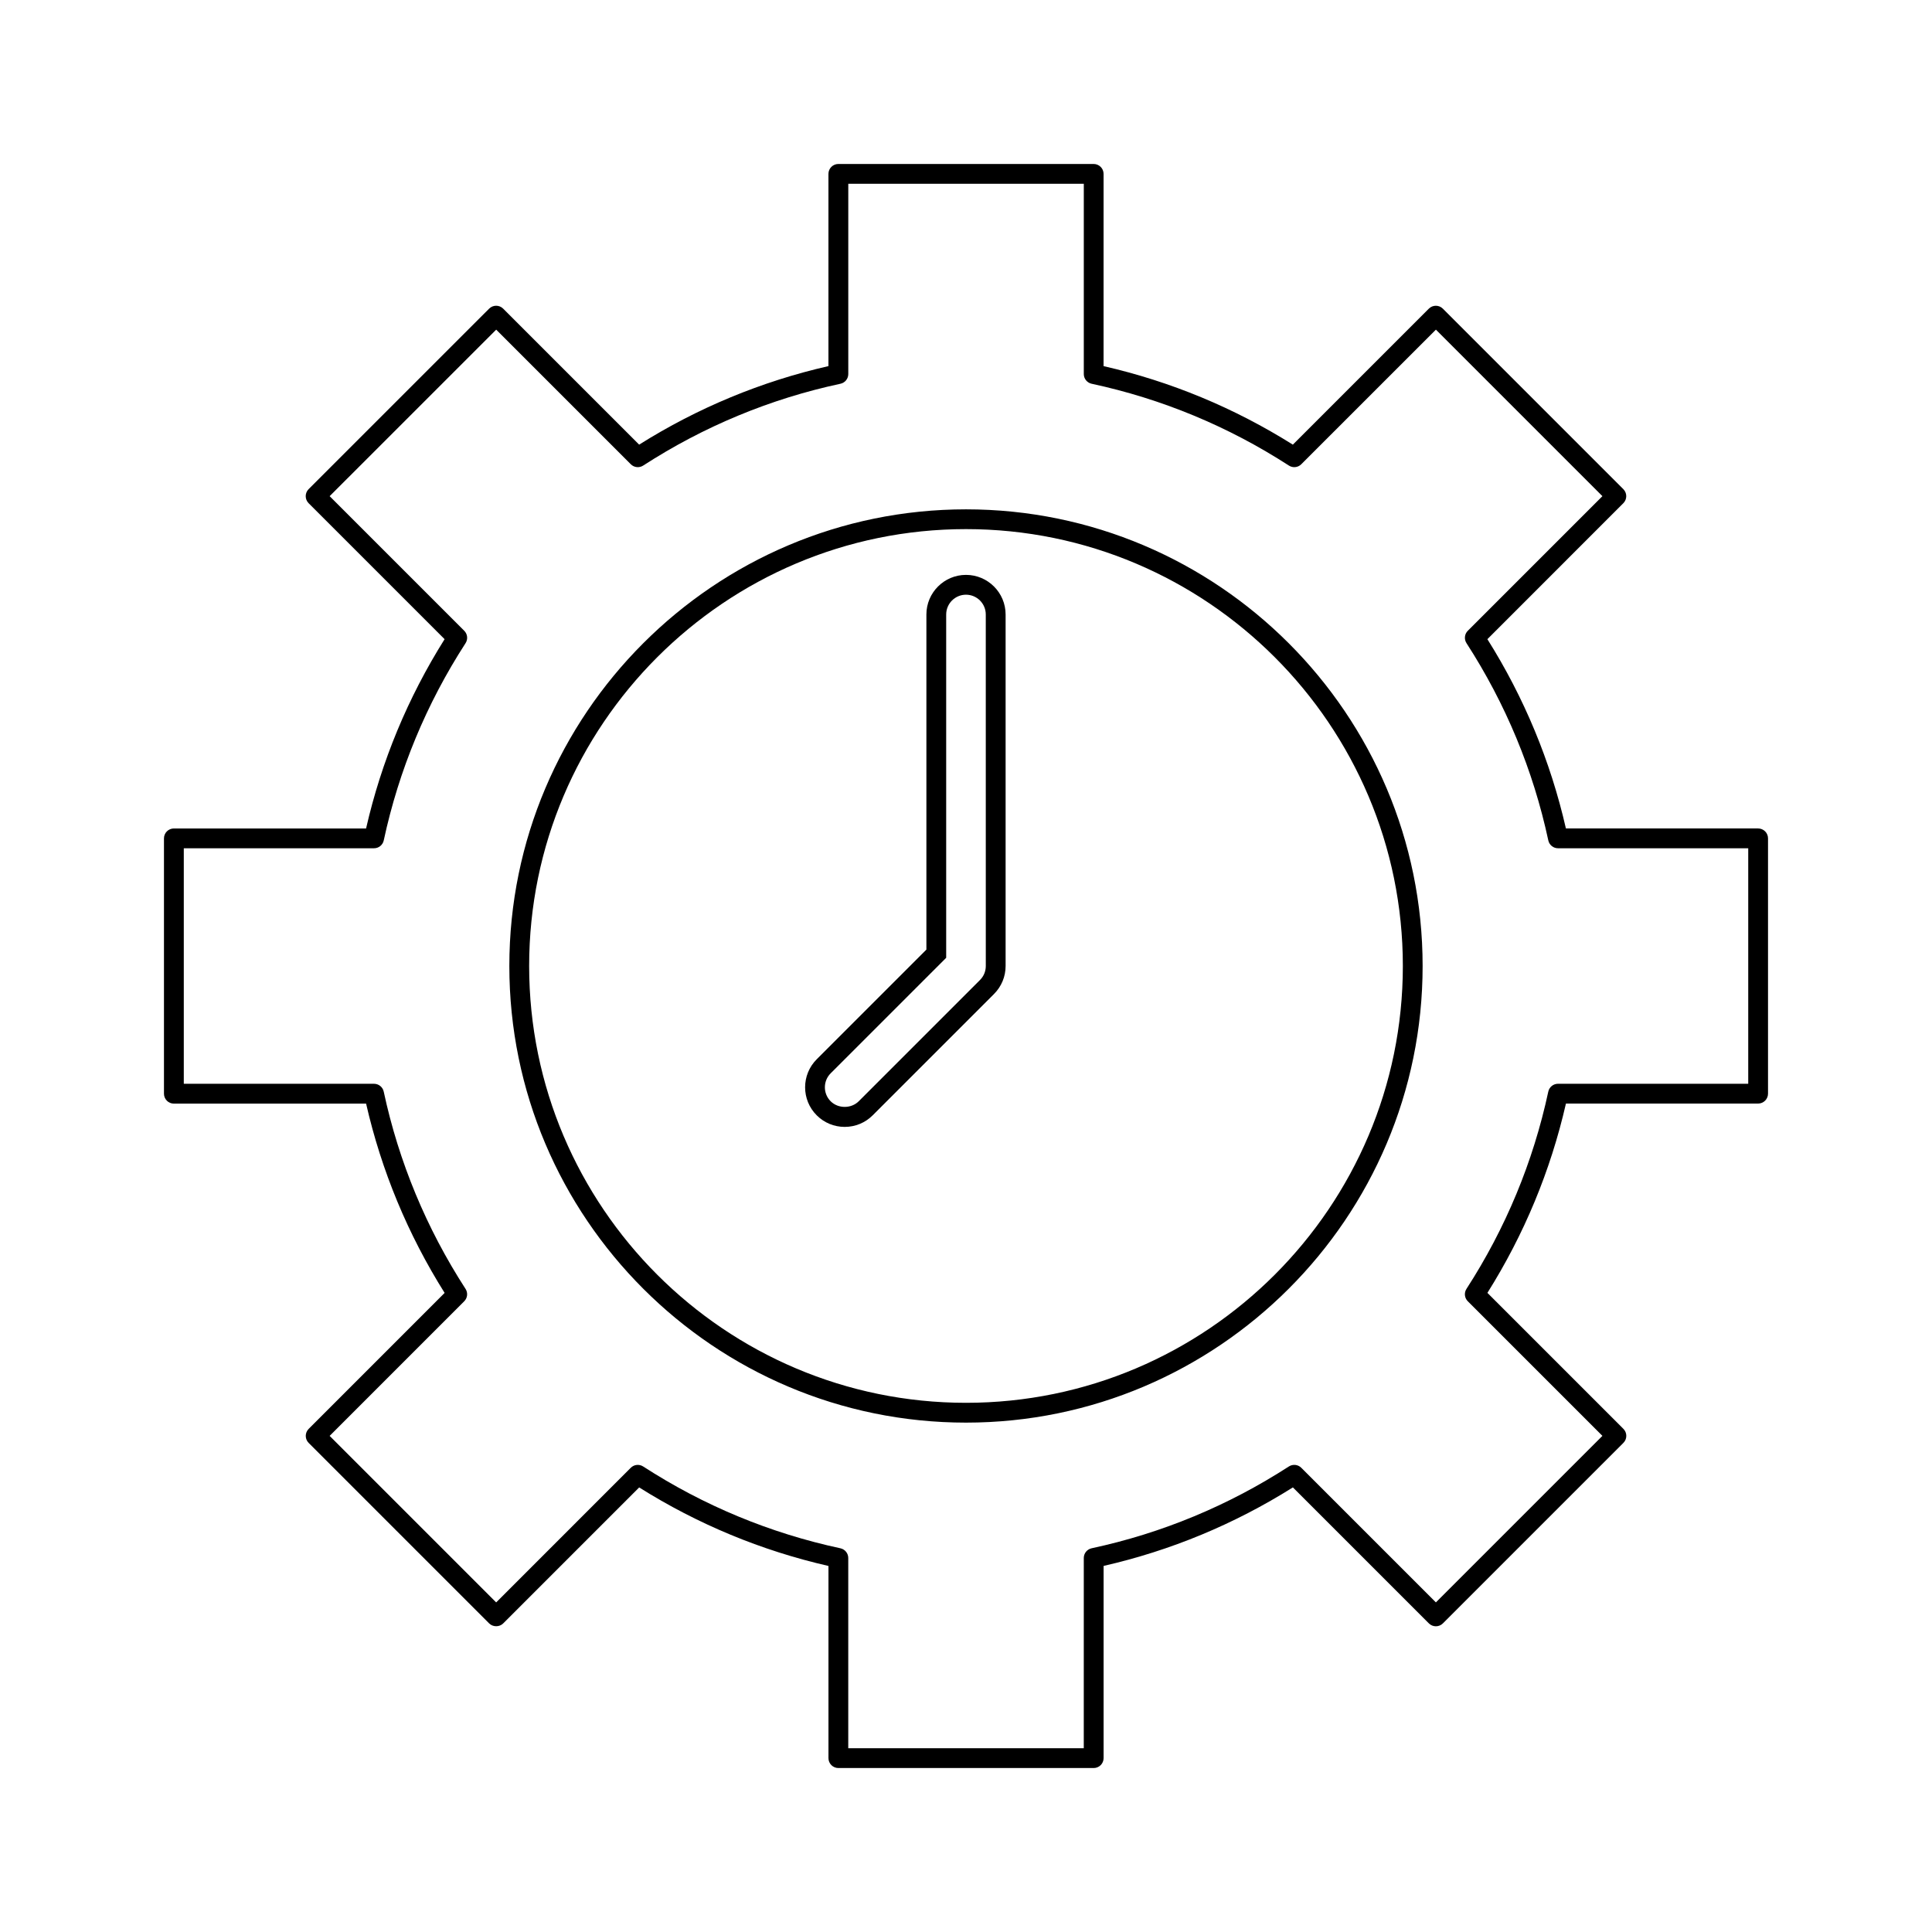 <?xml version="1.0" encoding="UTF-8"?>
<!-- Uploaded to: ICON Repo, www.iconrepo.com, Generator: ICON Repo Mixer Tools -->
<svg fill="#000000" width="800px" height="800px" version="1.1" viewBox="144 144 512 512" xmlns="http://www.w3.org/2000/svg">
 <g>
  <path d="m609.92 363.55h-50.938c-4.062-17.789-11.051-34.648-20.809-50.164l36.031-36.039c1.023-1.023 1.023-2.688 0-3.711l-47.836-47.84c-1.023-1.023-2.688-1.023-3.711 0l-36.039 36.039c-15.523-9.75-32.379-16.746-50.164-20.809l0.004-50.945c0-1.449-1.176-2.625-2.625-2.625h-67.664c-1.449 0-2.625 1.176-2.625 2.625v50.941c-17.789 4.062-34.648 11.059-50.164 20.809l-36.039-36.039c-1.023-1.023-2.688-1.023-3.711 0l-47.848 47.84c-0.492 0.492-0.766 1.16-0.766 1.859s0.277 1.363 0.766 1.859l36.039 36.039c-9.75 15.523-16.746 32.379-20.809 50.164h-50.934c-1.449 0-2.625 1.176-2.625 2.625v67.668c0 1.449 1.176 2.625 2.625 2.625h50.941c4.062 17.785 11.059 34.641 20.809 50.164l-36.031 36.039c-1.023 1.023-1.023 2.688 0 3.711l47.84 47.84c0.988 0.988 2.731 0.988 3.711 0l36.039-36.039c15.512 9.746 32.363 16.742 50.164 20.809v50.926c0 1.449 1.176 2.625 2.625 2.625h67.664c1.449 0 2.625-1.176 2.625-2.625v-50.938c17.789-4.062 34.648-11.051 50.164-20.809l36.039 36.039c1.023 1.023 2.688 1.023 3.711 0l47.84-47.84c1.023-1.023 1.023-2.688 0-3.711l-36.039-36.039c9.75-15.52 16.742-32.375 20.809-50.164l50.93-0.004c1.449 0 2.625-1.176 2.625-2.625v-67.66c0-1.453-1.176-2.621-2.625-2.621zm-2.621 67.66h-50.418c-1.234 0-2.305 0.867-2.566 2.074-4 18.625-11.293 36.211-21.684 52.281-0.672 1.039-0.531 2.402 0.348 3.281l35.676 35.676-44.129 44.129-35.676-35.676c-0.875-0.875-2.246-1.012-3.281-0.348-16.07 10.387-33.656 17.688-52.281 21.684-1.203 0.262-2.074 1.332-2.074 2.566l-0.004 50.422h-62.414v-50.418c0-1.234-0.867-2.305-2.074-2.566-18.625-4-36.215-11.293-52.281-21.684-1.035-0.668-2.402-0.531-3.281 0.348l-35.672 35.676-44.129-44.129 35.664-35.676c0.875-0.875 1.02-2.242 0.348-3.281-10.391-16.074-17.688-33.66-21.684-52.281-0.258-1.203-1.328-2.074-2.566-2.074l-50.414-0.004v-62.414h50.422c1.238 0 2.305-0.867 2.566-2.074 4-18.613 11.293-36.207 21.684-52.281 0.672-1.039 0.523-2.402-0.348-3.281l-35.672-35.672 44.137-44.129 35.672 35.672c0.875 0.875 2.242 1.02 3.281 0.348 16.07-10.391 33.66-17.688 52.281-21.684 1.207-0.258 2.074-1.328 2.074-2.566v-50.422h62.414v50.422c0 1.238 0.867 2.305 2.074 2.566 18.621 4 36.207 11.293 52.281 21.684 1.035 0.668 2.402 0.531 3.281-0.348l35.676-35.672 44.125 44.129-35.672 35.672c-0.875 0.875-1.02 2.242-0.348 3.281 10.387 16.074 17.688 33.668 21.684 52.281 0.262 1.207 1.332 2.074 2.566 2.074h50.414z"/>
  <path d="m400 278.98c-66.73 0-121.02 54.285-121.02 121.02 0 66.727 54.285 121.01 121.02 121.01 66.727 0 121.01-54.285 121.01-121.01 0-66.73-54.285-121.02-121.01-121.02zm0 236.78c-63.836 0-115.77-51.934-115.77-115.77 0-63.836 51.934-115.77 115.77-115.77s115.77 51.934 115.77 115.77-51.934 115.77-115.77 115.77z"/>
  <path d="m400 296.35c-5.789 0-10.496 4.707-10.496 10.496v88.809l-29.07 29.07c-4.094 4.09-4.094 10.754 0 14.84 1.984 1.984 4.617 3.074 7.422 3.074 2.801 0 5.438-1.09 7.422-3.074l32.145-32.145c1.98-1.988 3.074-4.621 3.074-7.422v-93.152c0-5.789-4.711-10.496-10.496-10.496zm5.246 103.65c0 1.402-0.547 2.719-1.539 3.711l-32.145 32.145c-1.984 1.977-5.438 1.977-7.422 0-0.992-0.992-1.539-2.309-1.539-3.711 0-1.402 0.547-2.719 1.539-3.711l30.609-30.609v-90.977c0-2.891 2.356-5.246 5.246-5.246 2.898 0 5.246 2.356 5.246 5.246z"/>
 </g>
</svg>